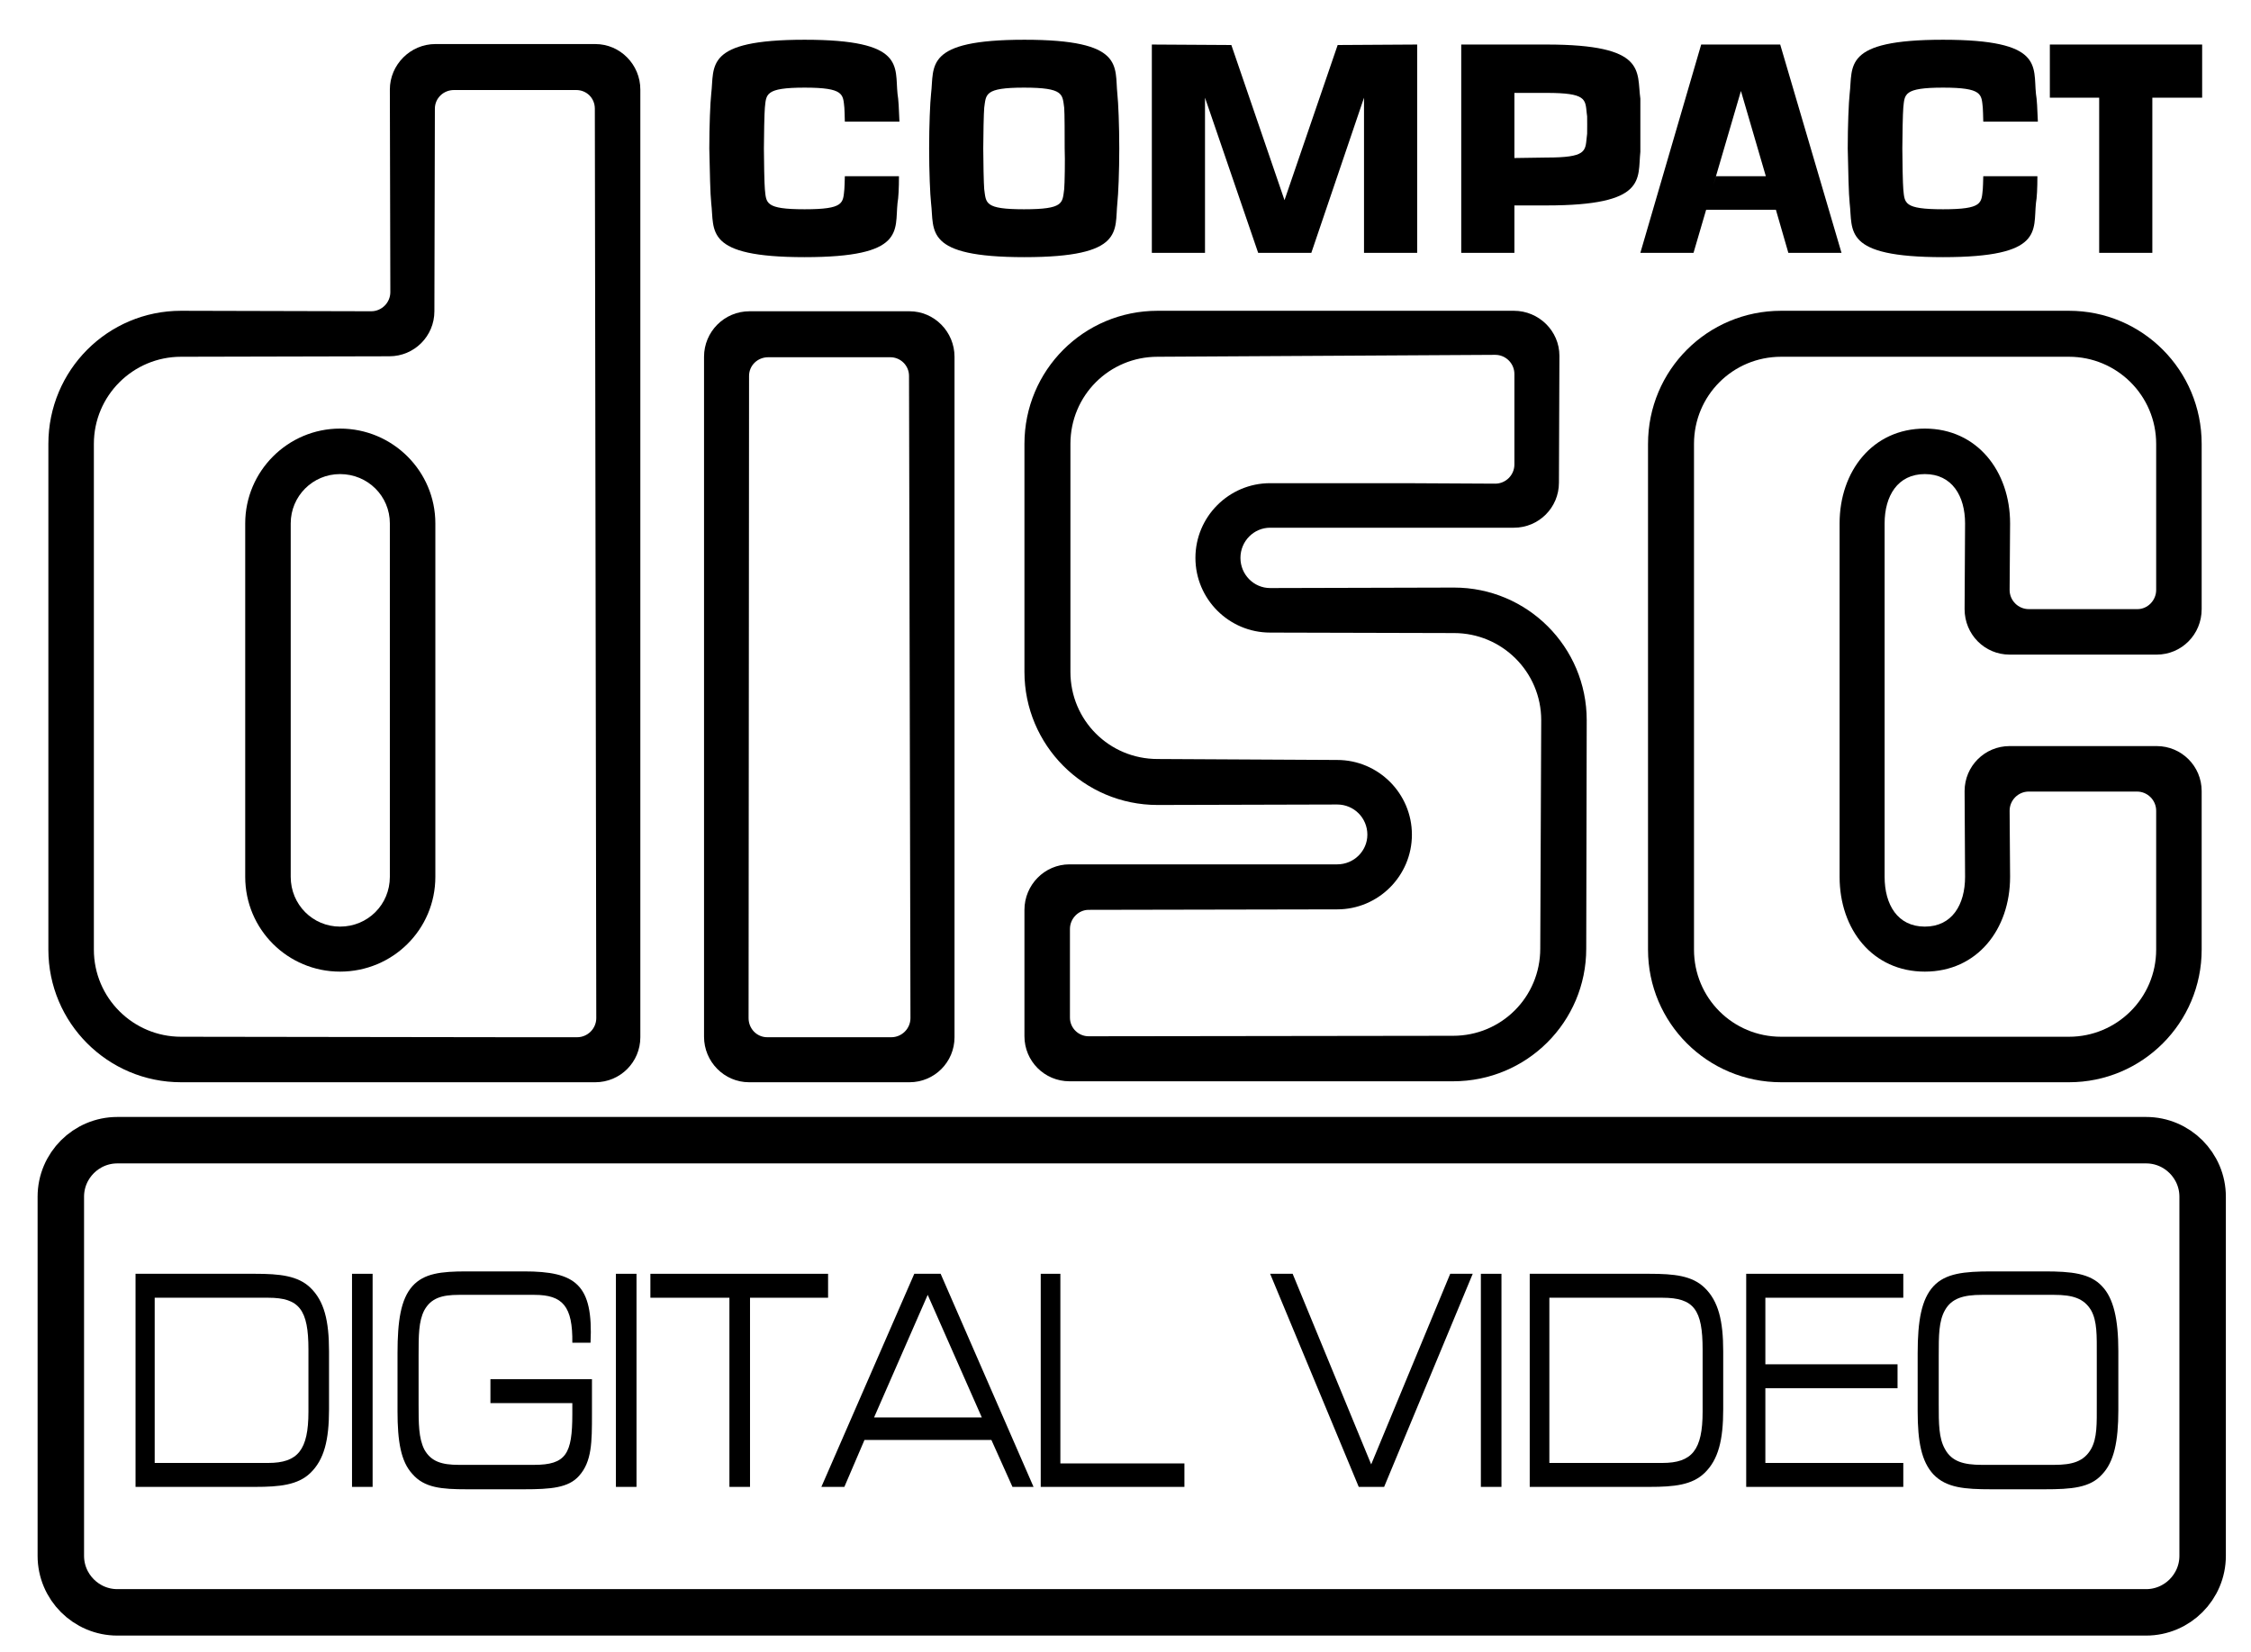 <?xml version="1.0" encoding="UTF-8" standalone="no"?>
<!-- Created with Inkscape (http://www.inkscape.org/) -->
<svg
   xmlns:svg="http://www.w3.org/2000/svg"
   xmlns="http://www.w3.org/2000/svg"
   version="1.0"
   width="4.7in"
   height="3.45in"
   viewBox="0 0 4.7 3.45"
   id="svg2"
   xml:space="preserve">
 <defs
   id="defs4">
  <style
   type="text/css"
   id="style6" />
 </defs>
 <g
   id="Layer_x0020_1">
  
  <g
   id="_57704480">
   <path
   d="M 4.481,3.367 C 4.546,3.367 4.599,3.314 4.599,3.249 L 4.599,2.499 C 4.599,2.434 4.546,2.381 4.481,2.381 L 0.245,2.381 C 0.18,2.381 0.127,2.434 0.127,2.499 L 0.127,3.249 C 0.127,3.314 0.18,3.367 0.245,3.367 L 4.481,3.367 L 4.481,3.367 z "
   style="fill:none;stroke:black;stroke-width:0.097"
   id="_40125992" />
   <path
   d="M 0.687,2.822 L 0.687,2.943 C 0.687,3.007 0.677,3.048 0.648,3.076 C 0.622,3.101 0.584,3.105 0.533,3.105 L 0.283,3.105 L 0.283,2.66 L 0.533,2.66 C 0.584,2.66 0.622,2.664 0.648,2.689 C 0.677,2.717 0.687,2.758 0.687,2.822 L 0.687,2.822 z M 0.323,3.055 L 0.56,3.055 C 0.622,3.055 0.644,3.028 0.644,2.948 L 0.644,2.818 C 0.644,2.735 0.625,2.71 0.56,2.71 L 0.323,2.71 L 0.323,3.055 z "
   style="fill:black"
   id="_58915192" />
   <polygon
   points="0.735,2.66 0.778,2.66 0.778,3.105 0.735,3.105 0.735,2.66 "
   style="fill:black"
   id="_59059024" />
   <path
   d="M 1.195,2.93 L 1.024,2.93 L 1.024,2.88 L 1.236,2.88 L 1.236,2.953 C 1.236,3.011 1.236,3.052 1.209,3.082 C 1.187,3.107 1.15,3.11 1.094,3.11 L 0.975,3.11 C 0.922,3.11 0.886,3.107 0.861,3.078 C 0.837,3.052 0.83,3.01 0.83,2.947 L 0.83,2.826 C 0.83,2.758 0.837,2.713 0.861,2.686 C 0.885,2.659 0.921,2.655 0.974,2.655 L 1.094,2.655 C 1.202,2.655 1.239,2.682 1.233,2.804 L 1.195,2.804 C 1.196,2.728 1.175,2.704 1.116,2.704 L 0.958,2.704 C 0.922,2.704 0.9,2.711 0.886,2.736 C 0.874,2.759 0.874,2.789 0.874,2.831 L 0.874,2.932 C 0.874,2.973 0.874,3.003 0.886,3.027 C 0.9,3.052 0.922,3.059 0.958,3.059 L 1.115,3.059 C 1.182,3.059 1.195,3.036 1.195,2.953 L 1.195,2.93 L 1.195,2.93 z "
   style="fill:black"
   id="_59169752" />
   <polygon
   points="1.286,2.66 1.329,2.66 1.329,3.105 1.286,3.105 1.286,2.66 "
   style="fill:black"
   id="_58644048" />
   <polygon
   points="1.523,2.71 1.358,2.71 1.358,2.66 1.729,2.66 1.729,2.71 1.566,2.71 1.566,3.105 1.523,3.105 1.523,2.71 "
   style="fill:black"
   id="_59126952" />
   <path
   d="M 1.964,2.66 L 2.158,3.105 L 2.114,3.105 L 2.07,3.007 L 1.805,3.007 L 1.763,3.105 L 1.715,3.105 L 1.909,2.66 L 1.964,2.66 L 1.964,2.66 z M 1.937,2.704 L 1.825,2.96 L 2.05,2.96 L 1.937,2.704 z "
   style="fill:black"
   id="_59170696" />
   <polygon
   points="2.214,2.66 2.214,3.056 2.473,3.056 2.473,3.105 2.173,3.105 2.173,2.66 2.214,2.66 "
   style="fill:black"
   id="_59126160" />
   <polygon
   points="2.699,2.66 2.863,3.058 3.028,2.66 3.075,2.66 2.89,3.105 2.837,3.105 2.652,2.66 2.699,2.66 "
   style="fill:black"
   id="_58640296" />
   <polygon
   points="3.092,2.66 3.135,2.66 3.135,3.105 3.092,3.105 3.092,2.66 "
   style="fill:black"
   id="_59105992" />
   <path
   d="M 3.598,2.822 L 3.598,2.943 C 3.598,3.007 3.588,3.048 3.559,3.076 C 3.533,3.101 3.496,3.105 3.444,3.105 L 3.194,3.105 L 3.194,2.66 L 3.444,2.66 C 3.496,2.66 3.533,2.664 3.559,2.689 C 3.588,2.717 3.598,2.758 3.598,2.822 L 3.598,2.822 z M 3.235,3.055 L 3.471,3.055 C 3.533,3.055 3.555,3.028 3.555,2.948 L 3.555,2.818 C 3.555,2.735 3.537,2.71 3.471,2.71 L 3.235,2.71 L 3.235,3.055 L 3.235,3.055 z "
   style="fill:black"
   id="_59105488" />
   <polygon
   points="3.974,2.66 3.974,2.71 3.686,2.71 3.686,2.849 3.962,2.849 3.962,2.899 3.686,2.899 3.686,3.055 3.974,3.055 3.974,3.105 3.646,3.105 3.646,2.66 3.974,2.66 "
   style="fill:black"
   id="_58610512" />
   <path
   d="M 4.004,2.947 L 4.004,2.826 C 4.004,2.758 4.012,2.713 4.037,2.686 C 4.062,2.659 4.101,2.655 4.158,2.655 L 4.269,2.655 C 4.325,2.655 4.364,2.659 4.389,2.686 C 4.413,2.711 4.423,2.755 4.423,2.821 L 4.423,2.945 C 4.423,3.01 4.414,3.053 4.389,3.079 C 4.364,3.107 4.325,3.11 4.269,3.11 L 4.158,3.11 C 4.102,3.11 4.064,3.107 4.037,3.079 C 4.012,3.052 4.004,3.011 4.004,2.947 L 4.004,2.947 z M 4.061,2.736 C 4.048,2.759 4.048,2.789 4.048,2.831 L 4.048,2.932 C 4.048,2.973 4.048,3.003 4.061,3.026 C 4.075,3.052 4.1,3.059 4.138,3.059 L 4.289,3.059 C 4.327,3.059 4.351,3.052 4.366,3.026 C 4.379,3.003 4.378,2.973 4.378,2.932 L 4.378,2.831 C 4.378,2.789 4.379,2.759 4.366,2.736 C 4.351,2.711 4.327,2.704 4.289,2.704 L 4.138,2.704 C 4.1,2.704 4.075,2.711 4.061,2.736 L 4.061,2.736 z "
   style="fill:black"
   id="_57345256" />
   <path
   d="M 4.141,0.368 C 4.141,0.38 4.14,0.391 4.14,0.395 C 4.137,0.424 4.14,0.437 4.057,0.437 C 3.974,0.437 3.977,0.424 3.974,0.395 C 3.973,0.385 3.972,0.334 3.972,0.31 C 3.972,0.286 3.973,0.235 3.974,0.225 C 3.977,0.197 3.974,0.183 4.057,0.183 C 4.14,0.183 4.137,0.197 4.14,0.225 C 4.14,0.229 4.141,0.241 4.141,0.254 L 4.255,0.254 C 4.254,0.228 4.253,0.207 4.251,0.196 C 4.245,0.138 4.268,0.083 4.057,0.083 C 3.846,0.083 3.869,0.138 3.862,0.196 C 3.86,0.214 3.858,0.262 3.858,0.31 C 3.859,0.358 3.86,0.406 3.862,0.424 C 3.869,0.482 3.846,0.537 4.057,0.537 C 4.268,0.537 4.245,0.482 4.251,0.424 C 4.253,0.413 4.254,0.393 4.254,0.368 L 4.141,0.368 L 4.141,0.368 z "
   style="fill:black"
   id="_59920344" />
   <polygon
   points="2.793,0.094 2.682,0.418 2.571,0.094 2.405,0.093 2.405,0.528 2.516,0.528 2.516,0.204 2.627,0.528 2.738,0.528 2.848,0.204 2.848,0.528 2.959,0.528 2.959,0.093 2.793,0.094 "
   style="fill:black"
   id="_58658680" />
   <polygon
   points="4.28,0.093 4.598,0.093 4.598,0.204 4.494,0.204 4.494,0.528 4.383,0.528 4.383,0.204 4.28,0.204 4.28,0.093 "
   style="fill:black"
   id="_58659280" />
   <polygon
   points="3.425,0.528 3.552,0.093 3.717,0.093 3.845,0.528 3.734,0.528 3.708,0.438 3.562,0.438 3.583,0.368 3.687,0.368 3.635,0.19 3.536,0.528 3.425,0.528 "
   style="fill:black"
   id="_59789168" />
   <path
   d="M 2.138,0.183 C 2.222,0.183 2.218,0.197 2.222,0.225 C 2.223,0.235 2.223,0.286 2.223,0.31 C 2.224,0.334 2.223,0.385 2.222,0.395 C 2.218,0.424 2.222,0.437 2.138,0.437 C 2.055,0.437 2.059,0.424 2.055,0.395 C 2.054,0.385 2.053,0.334 2.053,0.31 C 2.053,0.286 2.054,0.235 2.055,0.225 C 2.059,0.197 2.055,0.183 2.138,0.183 L 2.139,0.083 C 1.928,0.083 1.951,0.138 1.944,0.196 C 1.942,0.214 1.94,0.262 1.94,0.31 C 1.94,0.358 1.942,0.406 1.944,0.424 C 1.951,0.482 1.928,0.537 2.139,0.537 C 2.349,0.537 2.327,0.482 2.333,0.424 C 2.335,0.406 2.337,0.358 2.337,0.31 C 2.337,0.262 2.335,0.214 2.333,0.196 C 2.327,0.138 2.349,0.083 2.139,0.083 L 2.138,0.183 L 2.138,0.183 z "
   style="fill:black"
   id="_59224032" />
   <path
   d="M 1.764,0.368 C 1.764,0.38 1.763,0.391 1.763,0.395 C 1.76,0.424 1.763,0.437 1.68,0.437 C 1.597,0.437 1.6,0.424 1.597,0.395 C 1.596,0.385 1.595,0.334 1.595,0.31 C 1.595,0.286 1.596,0.235 1.597,0.225 C 1.6,0.197 1.597,0.183 1.68,0.183 C 1.763,0.183 1.76,0.197 1.763,0.225 C 1.763,0.229 1.764,0.241 1.764,0.254 L 1.878,0.254 C 1.877,0.228 1.876,0.207 1.874,0.196 C 1.868,0.138 1.891,0.083 1.68,0.083 C 1.469,0.083 1.492,0.138 1.485,0.196 C 1.483,0.214 1.481,0.262 1.481,0.31 C 1.482,0.358 1.483,0.406 1.485,0.424 C 1.492,0.482 1.469,0.537 1.68,0.537 C 1.891,0.537 1.868,0.482 1.874,0.424 C 1.876,0.413 1.877,0.393 1.877,0.368 L 1.764,0.368 L 1.764,0.368 z "
   style="fill:black"
   id="_58662704" />
   <path
   d="M 3.229,0.429 L 3.162,0.429 L 3.162,0.33 L 3.229,0.329 C 3.312,0.329 3.31,0.316 3.313,0.287 C 3.314,0.277 3.314,0.285 3.314,0.261 C 3.314,0.237 3.314,0.245 3.313,0.236 C 3.31,0.207 3.312,0.194 3.229,0.194 L 3.162,0.194 L 3.162,0.528 L 3.051,0.528 L 3.051,0.093 L 3.229,0.093 C 3.44,0.093 3.417,0.149 3.425,0.206 C 3.425,0.213 3.425,0.245 3.425,0.261 C 3.425,0.275 3.425,0.307 3.425,0.317 C 3.419,0.374 3.44,0.429 3.229,0.429 L 3.229,0.429 z "
   style="fill:black"
   id="_58662944" />
   <path
   d="M 1.072,2.166 L 0.378,2.165 C 0.278,2.165 0.196,2.084 0.196,1.983 L 0.196,0.927 C 0.196,0.826 0.278,0.745 0.378,0.745 L 0.813,0.744 C 0.865,0.744 0.907,0.702 0.907,0.65 L 0.908,0.227 C 0.908,0.205 0.926,0.188 0.948,0.188 L 1.203,0.188 C 1.225,0.188 1.242,0.205 1.242,0.227 L 1.245,2.126 C 1.245,2.148 1.227,2.166 1.205,2.166 L 1.072,2.166 L 1.069,2.26 L 1.243,2.26 C 1.295,2.26 1.337,2.218 1.337,2.166 L 1.337,0.187 C 1.337,0.135 1.295,0.092 1.243,0.092 L 0.909,0.092 C 0.857,0.092 0.814,0.135 0.814,0.187 L 0.815,0.61 C 0.815,0.632 0.797,0.65 0.775,0.65 L 0.378,0.649 C 0.225,0.649 0.101,0.773 0.101,0.927 L 0.101,1.983 C 0.101,2.136 0.225,2.26 0.378,2.26 L 1.069,2.26 L 1.072,2.166 L 1.072,2.166 L 1.072,2.166 z "
   style="fill:black"
   id="_60117992" />
   <path
   d="M 0.814,1.777 L 0.814,1.093 C 0.814,1.036 0.768,0.99 0.71,0.99 C 0.653,0.99 0.607,1.036 0.607,1.093 L 0.607,1.831 C 0.607,1.889 0.653,1.935 0.71,1.935 C 0.768,1.935 0.814,1.889 0.814,1.831 L 0.814,1.777 L 0.909,1.78 L 0.909,1.831 C 0.909,1.941 0.82,2.029 0.71,2.029 C 0.601,2.029 0.512,1.941 0.512,1.831 L 0.512,1.093 C 0.512,0.984 0.601,0.895 0.71,0.895 C 0.82,0.895 0.909,0.984 0.909,1.093 L 0.909,1.78 L 0.814,1.777 L 0.814,1.777 z "
   style="fill:black"
   id="_60119800" />
   <path
   d="M 1.732,2.166 L 1.602,2.166 C 1.58,2.166 1.563,2.148 1.563,2.126 L 1.564,0.785 C 1.564,0.763 1.582,0.746 1.604,0.746 L 1.859,0.746 C 1.88,0.746 1.898,0.763 1.898,0.785 L 1.901,2.126 C 1.901,2.148 1.883,2.166 1.861,2.166 L 1.732,2.166 L 1.732,2.26 L 1.899,2.26 C 1.951,2.26 1.993,2.218 1.993,2.166 L 1.993,0.745 C 1.993,0.693 1.951,0.65 1.899,0.65 L 1.565,0.65 C 1.512,0.65 1.47,0.693 1.47,0.745 L 1.47,2.165 C 1.47,2.217 1.512,2.26 1.564,2.26 L 1.732,2.26 L 1.732,2.166 L 1.732,2.166 L 1.732,2.166 z "
   style="fill:black"
   id="_60121136" />
   <path
   d="M 2.932,1.009 L 2.652,1.009 C 2.566,1.009 2.496,1.079 2.496,1.165 C 2.496,1.251 2.566,1.321 2.652,1.321 L 3.036,1.322 C 3.136,1.322 3.218,1.403 3.218,1.504 L 3.216,1.981 C 3.216,2.082 3.135,2.163 3.034,2.163 L 2.273,2.164 C 2.252,2.164 2.234,2.147 2.234,2.125 L 2.234,1.94 C 2.234,1.918 2.252,1.9 2.273,1.9 L 2.792,1.899 C 2.878,1.899 2.948,1.829 2.948,1.743 C 2.948,1.657 2.878,1.587 2.792,1.587 L 2.417,1.585 C 2.316,1.585 2.235,1.504 2.235,1.403 L 2.235,0.927 C 2.235,0.826 2.316,0.745 2.417,0.745 L 3.122,0.741 C 3.144,0.741 3.162,0.759 3.162,0.781 L 3.162,0.97 C 3.162,0.992 3.144,1.01 3.122,1.01 L 2.932,1.009 L 2.929,1.102 L 3.161,1.102 C 3.213,1.102 3.255,1.06 3.255,1.008 L 3.256,0.743 C 3.256,0.691 3.213,0.649 3.161,0.649 L 2.417,0.649 C 2.263,0.649 2.139,0.773 2.139,0.927 L 2.139,1.403 C 2.139,1.556 2.263,1.681 2.417,1.681 L 2.792,1.68 C 2.827,1.68 2.855,1.708 2.855,1.743 C 2.855,1.777 2.827,1.805 2.792,1.805 L 2.233,1.805 C 2.181,1.805 2.139,1.848 2.139,1.9 L 2.139,2.164 C 2.139,2.216 2.181,2.258 2.233,2.258 L 3.034,2.258 C 3.188,2.258 3.312,2.134 3.312,1.981 L 3.313,1.504 C 3.313,1.351 3.189,1.227 3.036,1.227 L 2.652,1.228 C 2.618,1.228 2.59,1.2 2.59,1.165 C 2.59,1.13 2.618,1.102 2.652,1.102 L 2.929,1.102 L 2.932,1.009 L 2.932,1.009 z "
   style="fill:black"
   id="_60122704" />
   <path
   d="M 4.342,1.272 L 4.463,1.272 C 4.484,1.272 4.502,1.254 4.502,1.232 L 4.502,0.927 C 4.502,0.826 4.42,0.745 4.32,0.745 L 3.719,0.745 C 3.618,0.745 3.537,0.826 3.537,0.927 L 3.537,1.983 C 3.537,2.084 3.618,2.165 3.719,2.165 L 4.32,2.165 C 4.42,2.165 4.502,2.084 4.502,1.983 L 4.502,1.693 C 4.502,1.671 4.484,1.653 4.462,1.653 L 4.236,1.653 C 4.214,1.653 4.196,1.671 4.196,1.693 L 4.197,1.831 C 4.197,1.941 4.128,2.029 4.019,2.029 C 3.91,2.029 3.841,1.941 3.841,1.831 L 3.841,1.093 C 3.841,0.984 3.91,0.895 4.019,0.895 C 4.128,0.895 4.197,0.984 4.197,1.093 L 4.196,1.232 C 4.196,1.254 4.214,1.272 4.236,1.272 L 4.342,1.272 L 4.339,1.367 L 4.196,1.367 C 4.144,1.367 4.102,1.325 4.102,1.272 L 4.103,1.093 C 4.103,1.036 4.076,0.99 4.019,0.99 C 3.962,0.99 3.935,1.036 3.935,1.093 L 3.935,1.831 C 3.935,1.889 3.962,1.935 4.019,1.935 C 4.076,1.935 4.103,1.889 4.103,1.831 L 4.102,1.652 C 4.102,1.6 4.144,1.558 4.196,1.558 L 4.503,1.558 C 4.555,1.558 4.597,1.6 4.597,1.652 L 4.597,1.983 C 4.597,2.136 4.473,2.26 4.32,2.26 L 3.719,2.26 C 3.565,2.26 3.441,2.136 3.441,1.983 L 3.441,0.927 C 3.441,0.773 3.565,0.649 3.719,0.649 L 4.32,0.649 C 4.473,0.649 4.597,0.773 4.597,0.927 L 4.597,1.272 C 4.597,1.325 4.555,1.367 4.503,1.367 L 4.339,1.367 L 4.342,1.272 L 4.342,1.272 L 4.342,1.272 z "
   style="fill:black"
   id="_60125752" />
  </g>
 </g>
</svg>